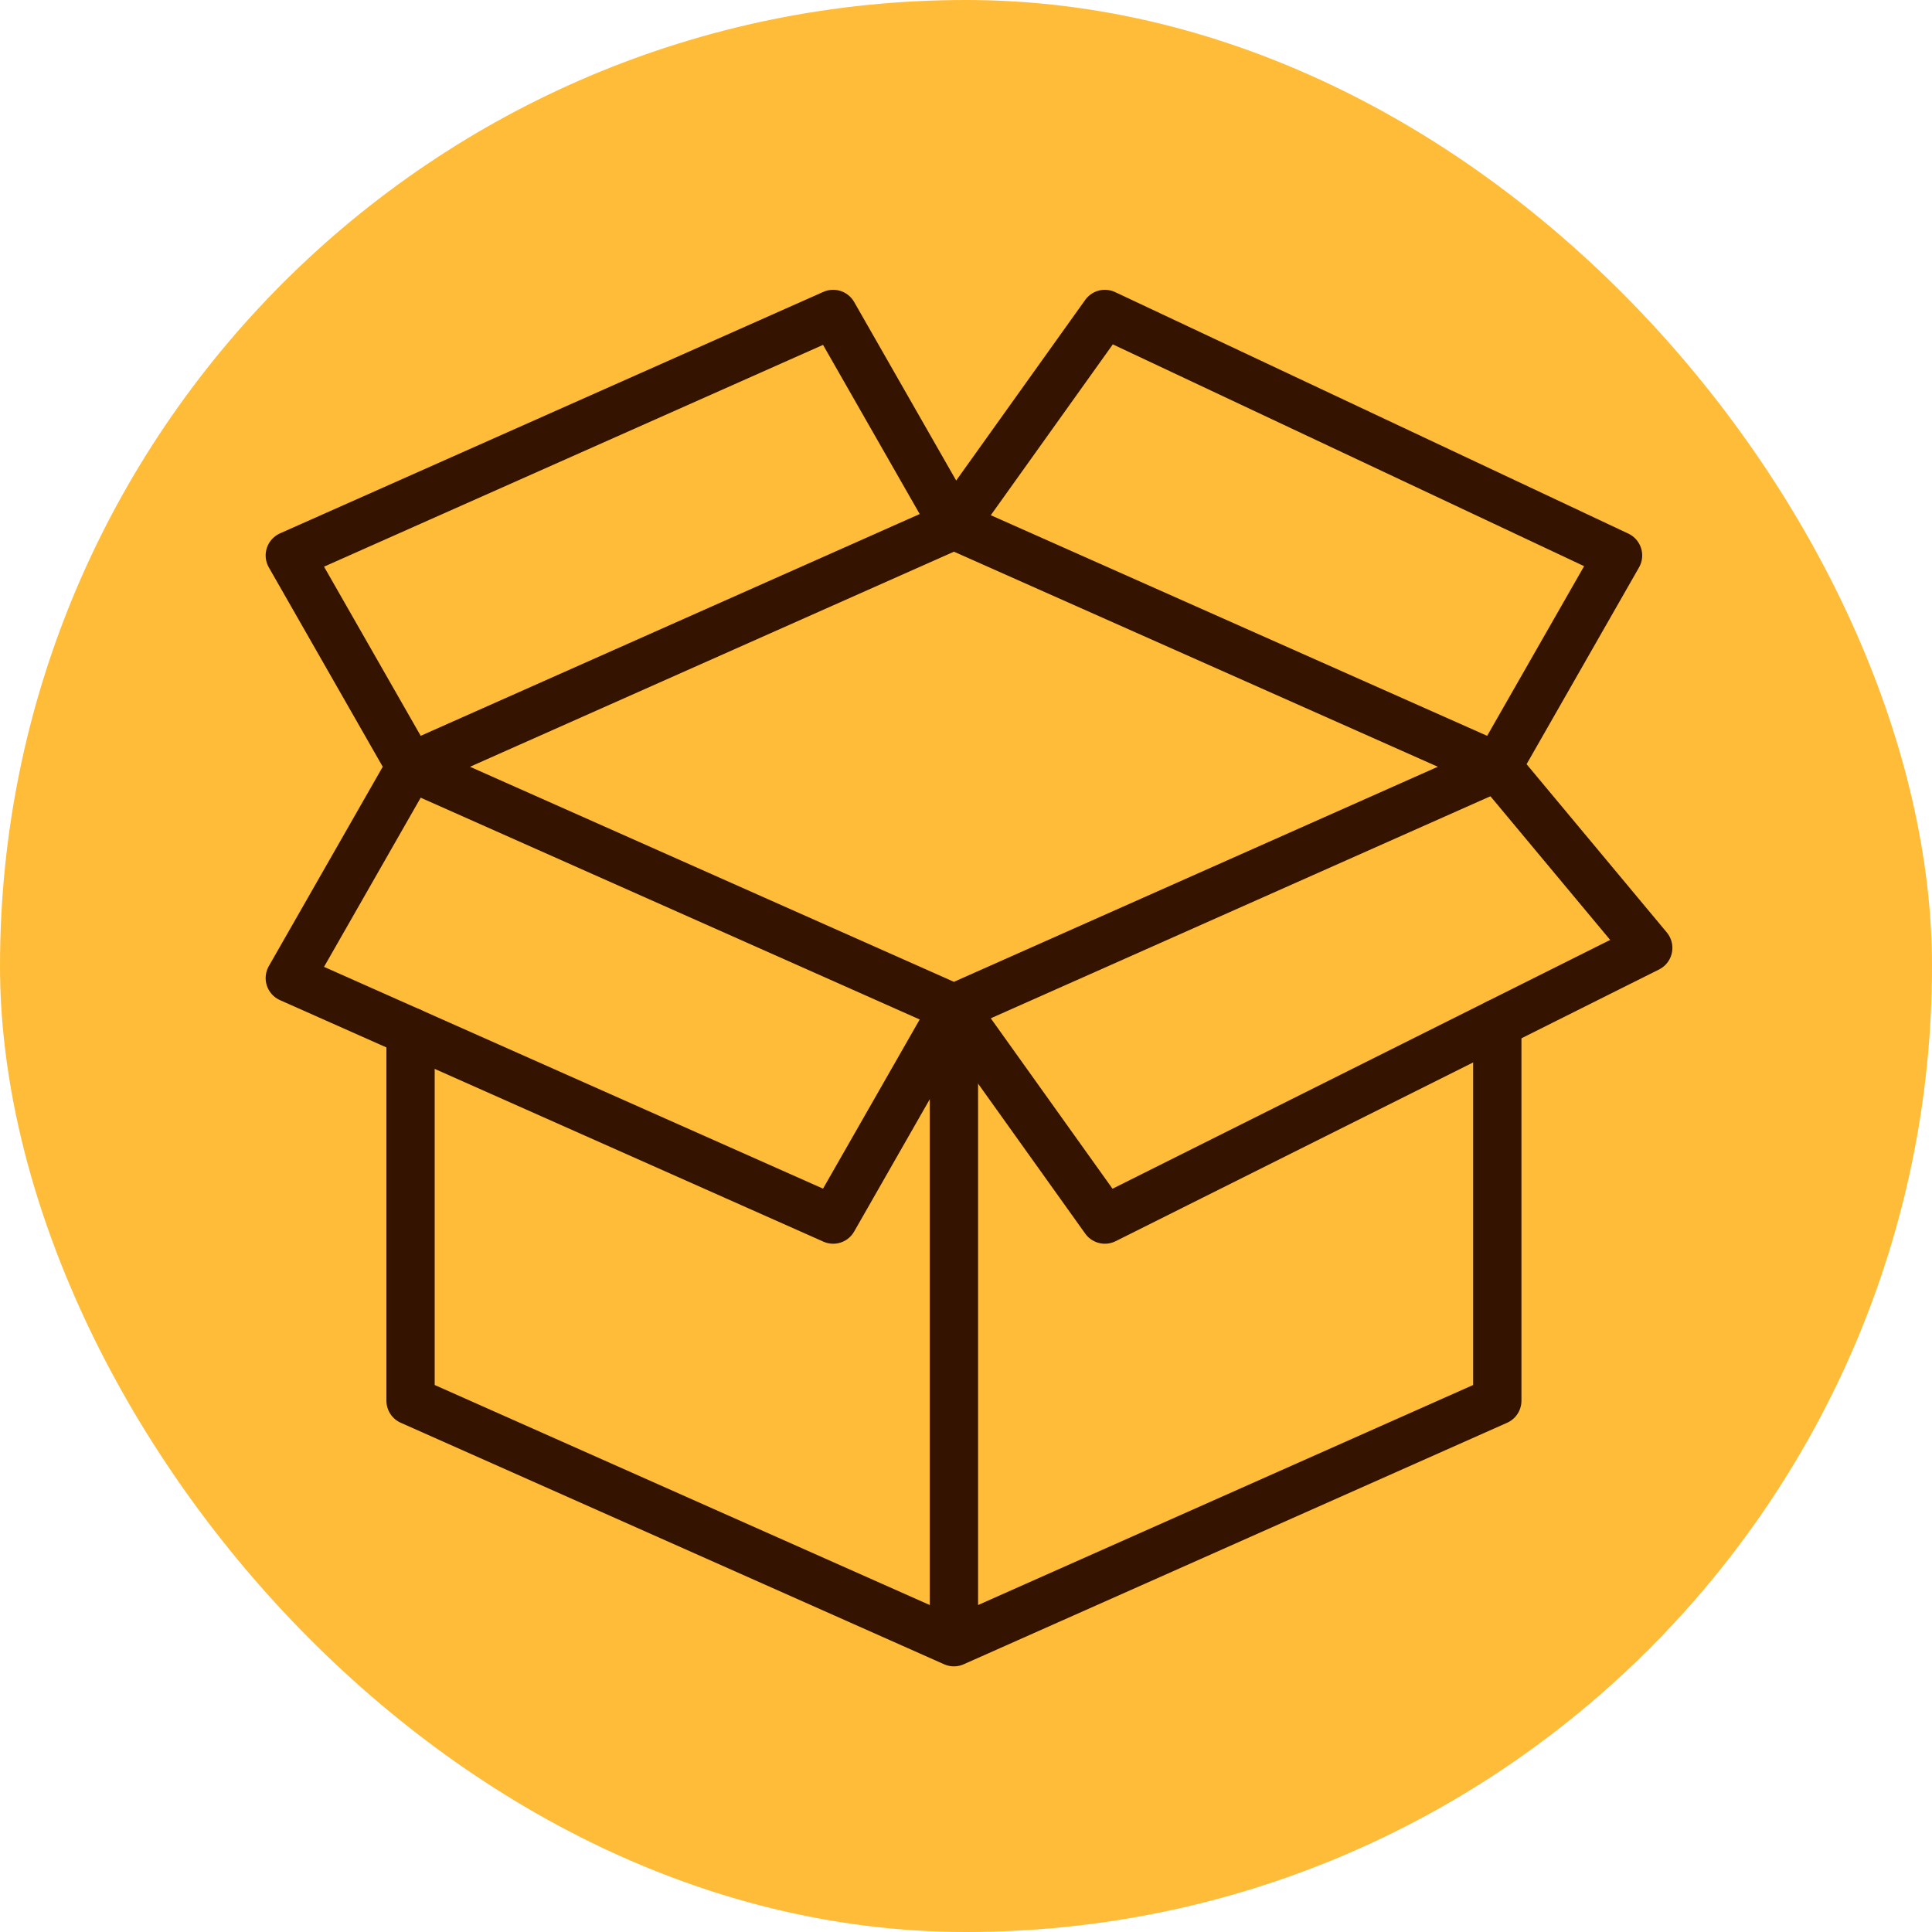 <svg xmlns="http://www.w3.org/2000/svg" fill="none" viewBox="0 0 80 80" height="80" width="80">
<rect fill="#FFBC38" rx="40" height="80" width="80"></rect>
<path stroke-linejoin="round" stroke-linecap="round" stroke-miterlimit="10" stroke-width="2" stroke="#341300" d="M62 42.375V58L39.5 68M39.5 68L17 58V42.722M39.5 68V41.75M39.5 41.75L62 31.75L39.5 21.75L17 31.75L39.5 41.75Z"></path>
<path stroke-linejoin="round" stroke-linecap="round" stroke-miterlimit="10" stroke-width="2" stroke="#341300" d="M17 31.75L12 23L34.5 13L39.5 21.75M62 31.75L67 23L45.75 13L39.5 21.75M39.5 41.75L34.5 50.5L12 40.5L17 31.75M39.5 41.75L45.75 50.5L68.25 39.25L62 31.75"></path>
</svg>

